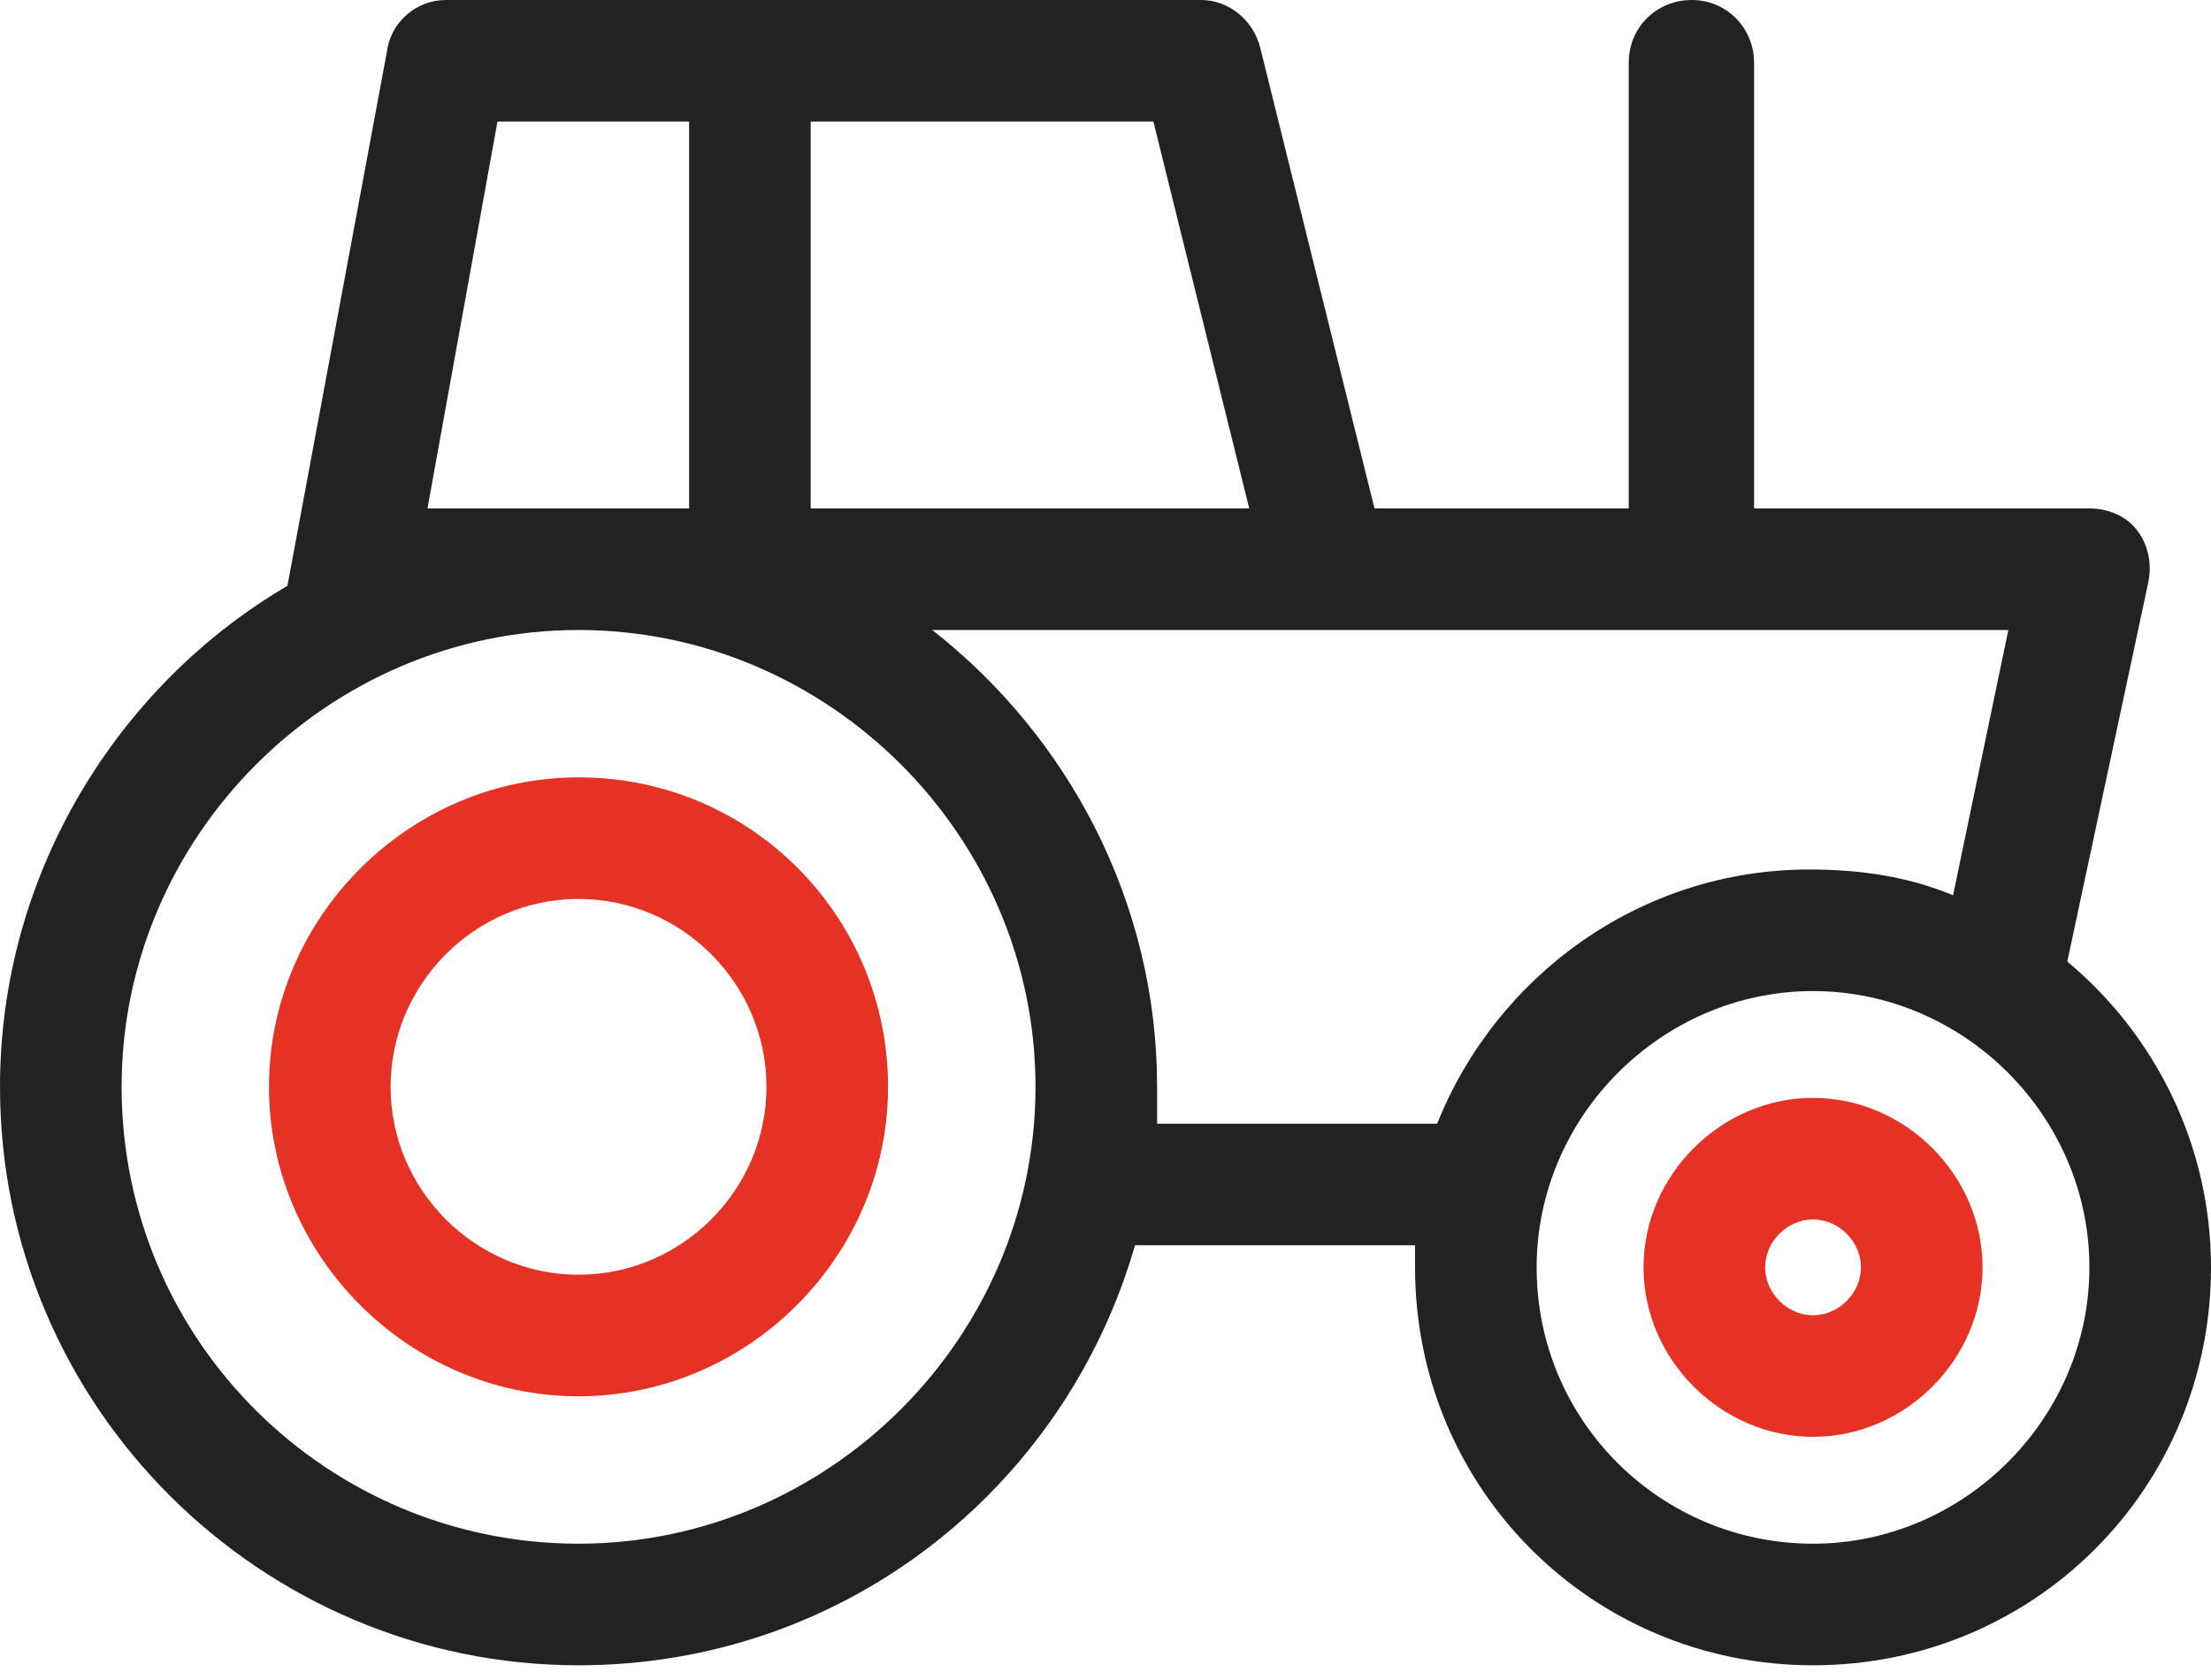 <svg width="50" height="38" viewBox="0 0 50 38" fill="none" xmlns="http://www.w3.org/2000/svg">
<path d="M0 24.583C0 31.833 5.917 37.667 13.083 37.667C19.083 37.667 24.083 33.667 25.667 28.167H32C32 28.333 32 28.5 32 28.667C32 33.667 36 37.667 41 37.667C46 37.667 50 33.667 50 28.667C50 25.917 48.75 23.417 46.75 21.75L48.583 13.167C48.667 12.75 48.583 12.333 48.333 12C48.083 11.667 47.667 11.5 47.25 11.5H39.667V1.417C39.667 0.667 39.083 0 38.25 0C37.5 0 36.833 0.583 36.833 1.417V11.5H31.083L28.5 1.083C28.333 0.417 27.75 0 27.167 0H10.083C9.417 0 8.833 0.5 8.75 1.167L6.5 13.25C2.667 15.5 0 19.75 0 24.583ZM11.25 2.75H15.583V11.5H9.667L11.25 2.75ZM26.083 2.75L28.25 11.5H18.333V2.75H26.083ZM34.75 28.667C34.75 25.25 37.583 22.417 41 22.417C44.417 22.417 47.25 25.25 47.25 28.667C47.25 32.083 44.417 34.917 41 34.917C37.583 34.917 34.75 32.167 34.75 28.667ZM26.167 25.417C26.167 25.167 26.167 24.833 26.167 24.583C26.167 20.417 24.167 16.667 21.083 14.25H45.417L44.167 20.25C43.167 19.833 42.083 19.667 40.917 19.667C37.083 19.667 33.833 22.083 32.5 25.417H26.167ZM2.75 24.583C2.75 18.917 7.417 14.25 13.083 14.25C18.75 14.25 23.417 18.917 23.417 24.583C23.417 30.25 18.75 34.917 13.083 34.917C7.417 34.917 2.75 30.333 2.75 24.583Z" fill="#222222"/>
<path d="M13.083 17.583C9.25 17.583 6.083 20.75 6.083 24.583C6.083 28.416 9.25 31.583 13.083 31.583C16.916 31.583 20.083 28.416 20.083 24.583C20.083 20.75 17 17.583 13.083 17.583ZM13.083 28.833C10.75 28.833 8.833 26.916 8.833 24.583C8.833 22.25 10.75 20.333 13.083 20.333C15.416 20.333 17.333 22.25 17.333 24.583C17.333 26.916 15.416 28.833 13.083 28.833Z" fill="#E63225"/>
<path d="M37.167 28.666C37.167 30.75 38.917 32.5 41 32.5C43.084 32.5 44.834 30.75 44.834 28.666C44.834 26.583 43.084 24.833 41 24.833C38.917 24.833 37.167 26.583 37.167 28.666ZM39.917 28.666C39.917 28.083 40.417 27.583 41 27.583C41.584 27.583 42.084 28.083 42.084 28.666C42.084 29.25 41.584 29.75 41 29.75C40.417 29.75 39.917 29.25 39.917 28.666Z" fill="#E63225"/>
</svg>

